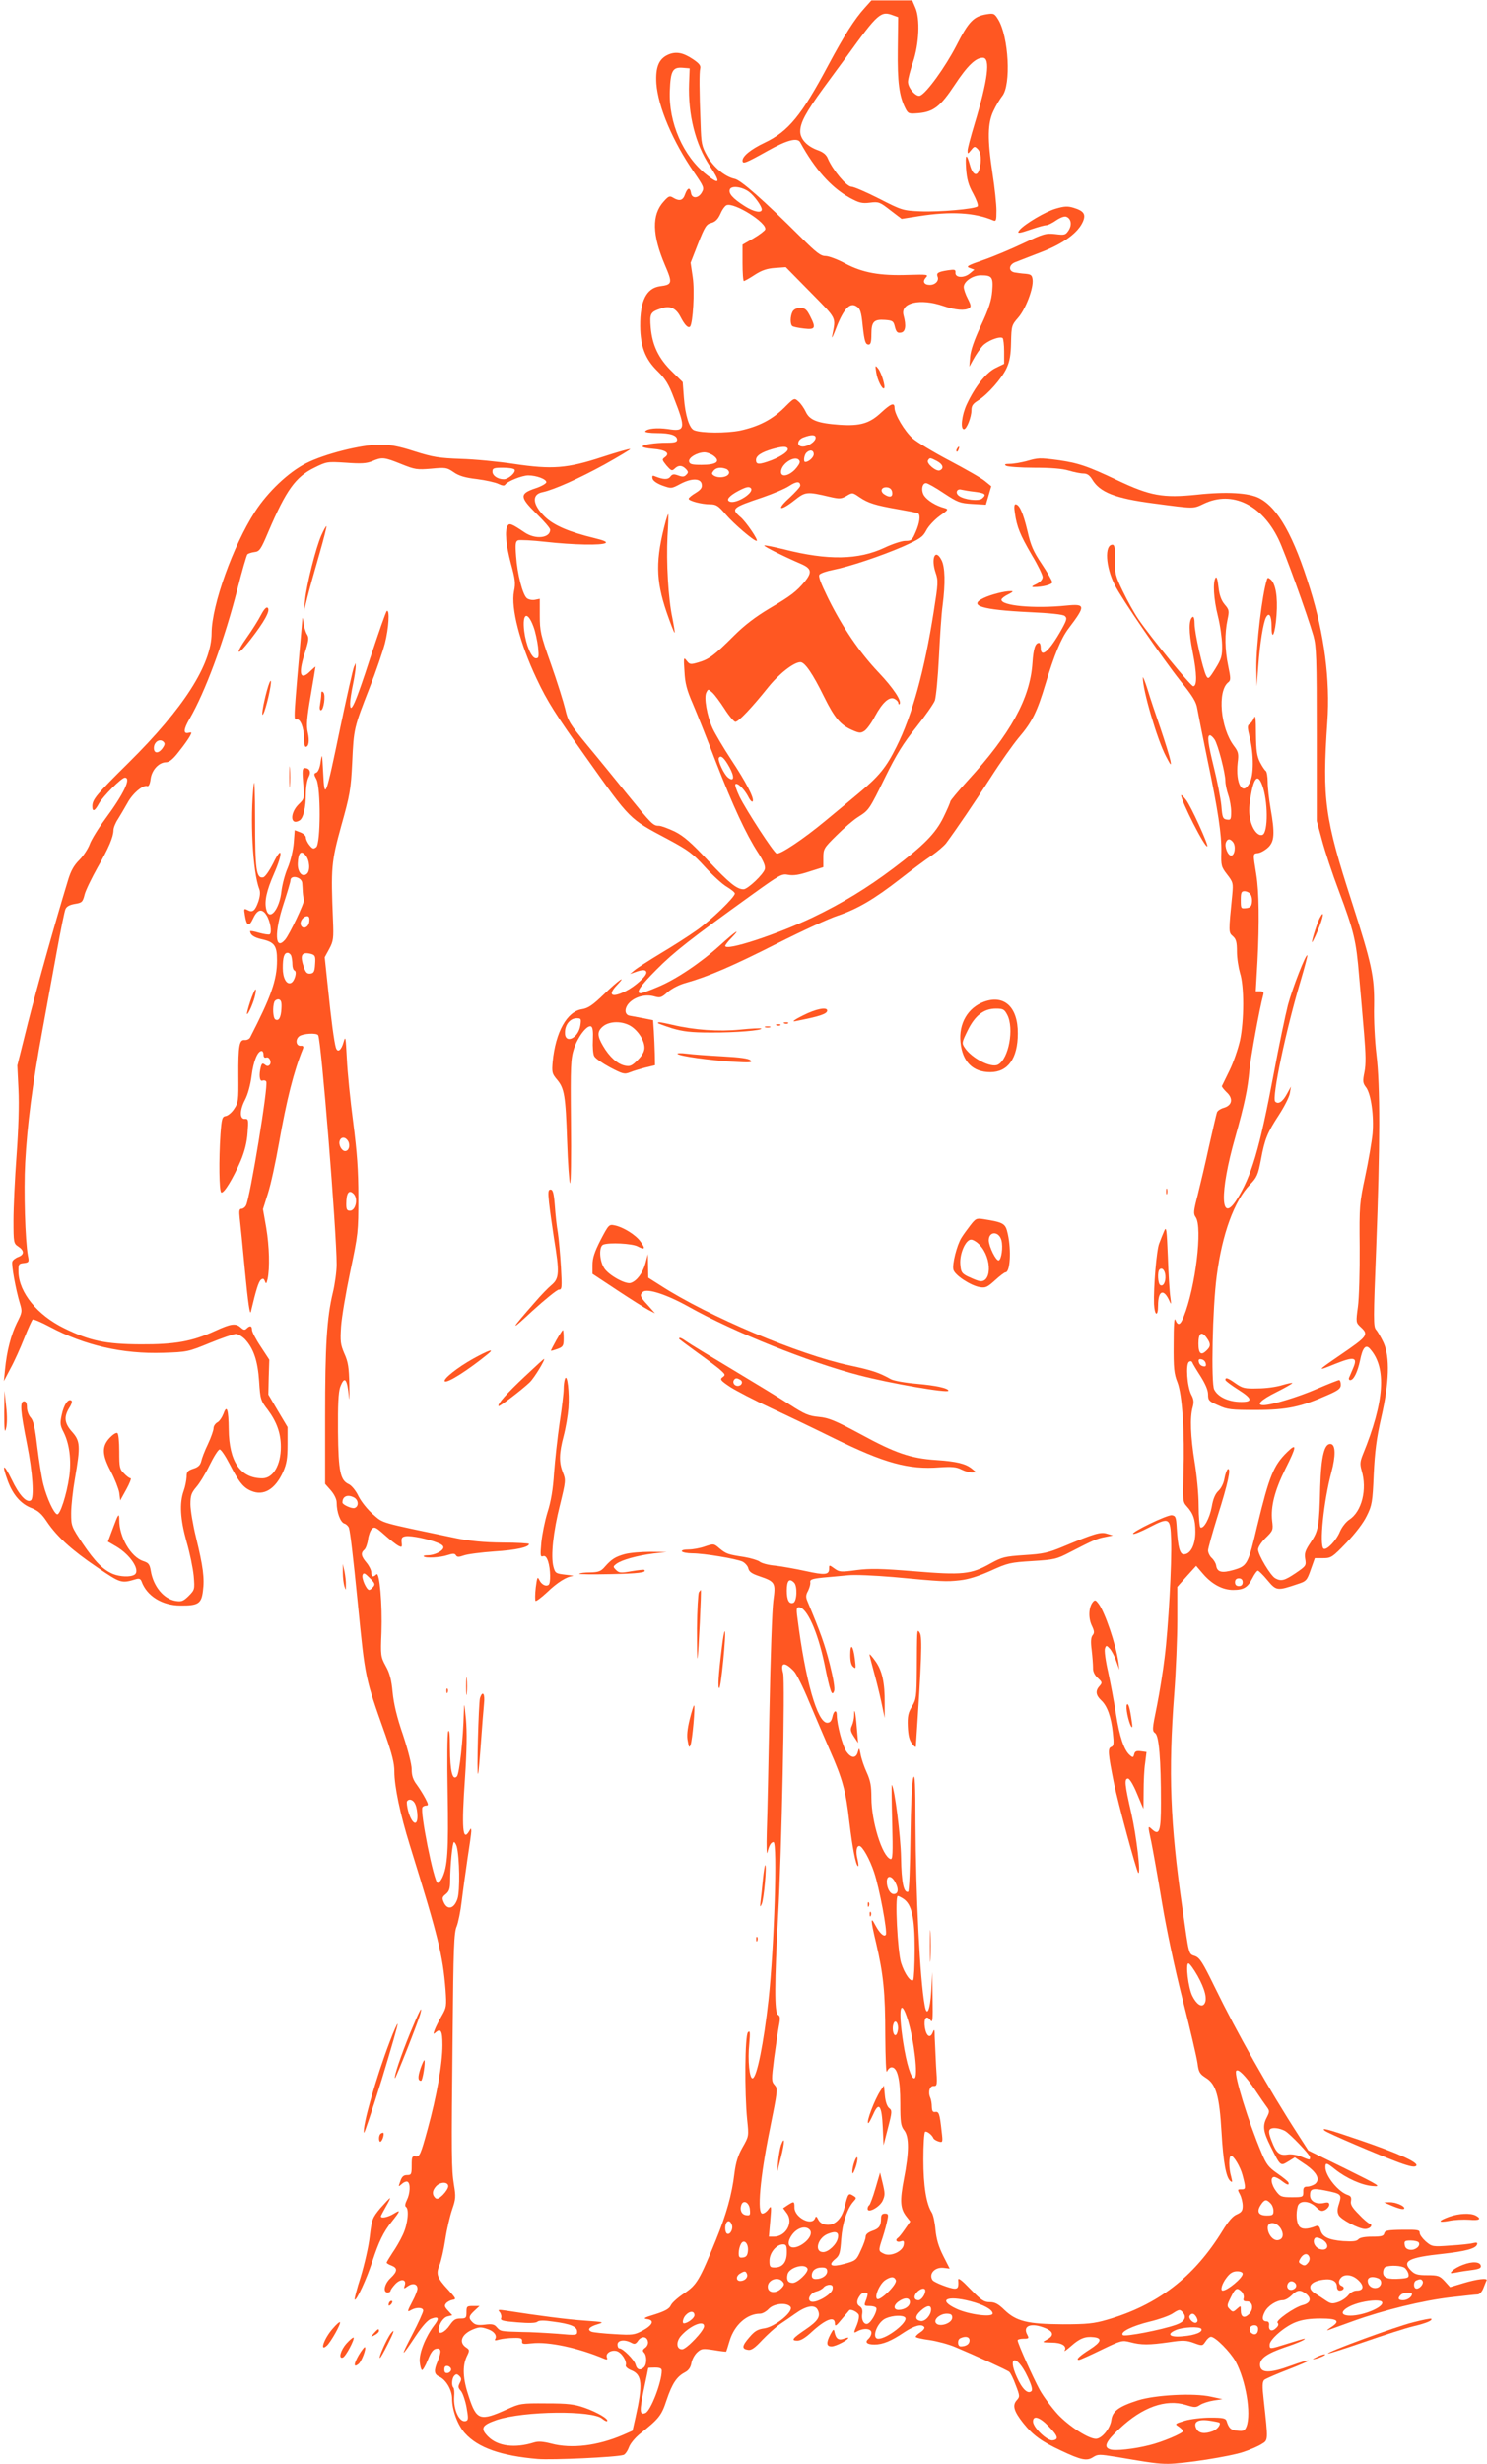 <?xml version="1.0" standalone="no"?>
<!DOCTYPE svg PUBLIC "-//W3C//DTD SVG 20010904//EN"
 "http://www.w3.org/TR/2001/REC-SVG-20010904/DTD/svg10.dtd">
<svg version="1.0" xmlns="http://www.w3.org/2000/svg"
 width="773pt" height="1280pt" viewBox="0 0 773 1280"
 preserveAspectRatio="xMidYMid meet">
<g transform="translate(0,1280) scale(0.1,-0.1)"
fill="#ff5722" stroke="none">
<path d="M4496 12760 c-54 -59 -108 -145 -191 -300 -138 -259 -207 -343 -329
-401 -72 -34 -116 -70 -116 -93 0 -20 14 -15 132 51 100 56 154 70 168 43 77
-140 160 -233 256 -287 50 -27 64 -31 106 -26 46 6 52 3 106 -39 l59 -45 89
14 c166 26 291 19 387 -22 15 -6 17 -1 17 51 0 33 -9 118 -20 189 -28 183 -26
267 5 330 13 28 34 62 45 76 47 58 34 308 -21 398 -19 31 -23 33 -61 27 -67
-11 -93 -38 -157 -164 -58 -112 -155 -246 -188 -259 -21 -8 -63 40 -63 72 0
14 12 60 26 102 32 95 38 226 12 284 l-16 37 -106 0 -106 0 -34 -38z m148 -40
l25 -9 -2 -168 c-2 -170 7 -242 40 -307 14 -27 18 -28 67 -24 79 7 115 35 189
147 66 100 109 141 146 141 41 0 27 -114 -44 -348 -19 -63 -35 -123 -35 -134
0 -19 1 -19 18 2 17 21 19 21 35 5 17 -17 21 -60 8 -105 -11 -39 -34 -30 -48
19 -19 68 -26 63 -21 -15 4 -55 12 -85 37 -130 17 -32 28 -61 23 -66 -14 -14
-201 -30 -297 -26 -91 4 -96 5 -215 66 -67 34 -132 62 -144 62 -25 0 -97 87
-122 145 -8 21 -24 34 -51 44 -57 20 -93 58 -93 98 0 46 29 99 119 223 43 58
97 133 122 166 164 227 178 239 243 214z"/>
<path d="M3473 12516 c-49 -22 -66 -66 -61 -150 9 -121 85 -300 195 -460 52
-76 55 -82 41 -106 -18 -32 -52 -33 -56 -2 -5 31 -18 28 -31 -8 -11 -32 -29
-37 -62 -17 -18 11 -24 8 -49 -20 -63 -69 -60 -174 7 -331 40 -93 38 -101 -26
-109 -71 -10 -104 -76 -103 -207 1 -106 26 -171 89 -233 42 -41 59 -68 86
-140 63 -160 60 -177 -31 -162 -56 8 -108 3 -118 -12 -3 -5 25 -9 61 -9 71 0
105 -12 105 -35 0 -11 -13 -15 -52 -15 -65 0 -128 -10 -128 -20 0 -4 25 -10
55 -12 65 -5 90 -22 62 -43 -17 -12 -16 -14 8 -44 24 -27 28 -29 42 -16 19 19
38 19 58 -1 14 -15 14 -19 2 -31 -10 -11 -20 -11 -42 -3 -22 8 -30 7 -40 -6
-12 -17 -37 -16 -79 1 -14 6 -17 4 -14 -11 2 -11 21 -25 50 -36 48 -17 48 -17
95 8 59 31 107 30 111 -3 3 -17 -6 -28 -32 -44 -20 -12 -36 -25 -36 -30 0 -11
67 -29 111 -29 32 0 43 -7 82 -53 42 -49 145 -137 160 -137 13 0 -55 100 -84
124 -50 43 -43 49 115 102 55 19 117 45 138 59 38 25 58 26 58 2 0 -7 -26 -35
-57 -64 -70 -63 -49 -72 27 -12 57 45 64 46 183 18 52 -12 60 -11 88 5 30 18
31 18 67 -7 46 -31 82 -42 202 -63 52 -9 98 -18 103 -21 13 -8 8 -50 -13 -97
-18 -42 -22 -46 -54 -46 -18 0 -67 -16 -107 -35 -136 -64 -295 -67 -523 -9
-54 13 -101 23 -103 20 -5 -4 104 -58 190 -95 56 -24 60 -44 20 -93 -44 -52
-71 -73 -183 -139 -72 -43 -130 -87 -185 -142 -101 -101 -129 -122 -184 -138
-41 -12 -45 -12 -61 8 -16 21 -17 18 -12 -55 3 -61 12 -96 43 -167 21 -49 75
-184 119 -300 91 -234 158 -378 220 -474 29 -44 40 -71 36 -86 -7 -27 -89
-105 -111 -105 -35 0 -76 34 -184 149 -88 94 -126 127 -173 151 -34 16 -71 30
-83 30 -30 0 -38 9 -161 160 -60 74 -154 190 -210 257 -92 112 -102 127 -116
190 -9 37 -42 142 -74 233 -54 152 -58 172 -58 252 l0 87 -25 -5 c-14 -3 -33
1 -42 8 -22 18 -50 126 -56 218 -5 64 -3 78 10 83 9 3 74 0 144 -8 143 -16
291 -19 311 -6 9 6 -10 14 -60 26 -128 31 -208 65 -254 109 -66 63 -72 118
-14 129 60 13 186 69 323 144 75 42 135 78 133 80 -2 3 -68 -16 -145 -41 -183
-60 -260 -66 -461 -36 -80 12 -203 24 -275 26 -112 4 -144 9 -239 39 -83 27
-127 35 -182 35 -96 0 -287 -48 -383 -97 -91 -46 -199 -148 -266 -252 -114
-177 -224 -485 -225 -629 0 -164 -145 -391 -430 -673 -170 -168 -190 -192
-190 -228 0 -31 13 -25 34 14 21 38 118 135 135 135 35 0 -6 -85 -103 -216
-36 -49 -72 -108 -80 -131 -8 -22 -32 -59 -53 -80 -29 -29 -45 -57 -60 -108
-64 -210 -159 -547 -208 -740 l-55 -220 6 -125 c4 -79 0 -205 -10 -343 -9
-119 -16 -271 -16 -337 0 -116 1 -120 25 -136 32 -21 32 -42 0 -54 -14 -5 -28
-16 -31 -24 -6 -15 18 -147 39 -216 13 -43 13 -47 -15 -102 -31 -63 -53 -148
-62 -243 l-6 -60 34 65 c20 36 52 107 72 158 20 50 40 94 44 97 4 3 46 -15 91
-39 180 -96 378 -141 588 -134 123 4 129 5 241 51 64 26 125 47 136 47 11 0
32 -12 47 -27 45 -48 67 -113 74 -219 6 -94 8 -100 45 -148 47 -63 68 -123 68
-193 0 -94 -40 -163 -96 -163 -114 0 -173 86 -175 254 -1 104 -10 131 -27 82
-8 -20 -22 -41 -33 -46 -10 -6 -19 -19 -19 -30 0 -11 -13 -48 -29 -82 -17 -35
-32 -75 -35 -90 -5 -19 -15 -30 -41 -38 -30 -10 -35 -16 -35 -43 -1 -18 -7
-50 -15 -72 -23 -64 -18 -148 15 -265 17 -58 33 -137 37 -177 6 -71 5 -72 -26
-104 -28 -27 -37 -31 -68 -26 -62 10 -116 76 -129 156 -6 34 -11 42 -40 51
-64 22 -124 124 -124 213 0 40 -5 34 -34 -45 l-25 -67 43 -25 c75 -44 128
-126 95 -147 -21 -13 -75 -11 -112 4 -53 23 -93 64 -157 158 -59 88 -60 92
-60 158 0 38 9 120 20 182 29 167 27 193 -15 240 -40 45 -44 77 -15 125 12 18
17 35 11 38 -17 11 -39 -22 -50 -74 -10 -45 -8 -56 10 -91 30 -60 41 -144 29
-231 -13 -92 -48 -200 -63 -195 -17 5 -53 83 -71 153 -9 34 -23 122 -32 195
-12 102 -20 139 -35 155 -10 11 -19 35 -19 52 0 22 -5 32 -15 32 -23 0 -19
-50 15 -220 30 -150 39 -283 20 -295 -22 -14 -61 28 -99 108 -43 88 -54 84
-20 -8 27 -72 68 -119 124 -140 33 -13 52 -30 78 -69 53 -79 130 -149 260
-237 125 -85 127 -86 204 -63 17 5 24 1 29 -12 27 -75 107 -125 202 -125 92
-1 109 10 117 75 9 67 1 127 -36 279 -16 65 -29 143 -29 172 0 46 5 59 30 89
17 19 49 71 70 115 22 45 45 81 52 81 7 0 30 -34 51 -75 49 -95 72 -124 114
-141 64 -27 124 9 165 100 18 41 23 69 23 141 l0 91 -50 84 -50 85 2 91 3 90
-45 69 c-25 37 -45 76 -45 86 0 22 -11 24 -28 7 -9 -9 -16 -8 -30 5 -27 24
-50 21 -133 -17 -120 -55 -210 -71 -389 -70 -181 1 -263 18 -397 84 -139 68
-233 184 -237 289 -1 44 1 46 27 49 27 3 29 6 22 39 -14 76 -22 336 -14 483
10 192 38 410 89 685 21 116 55 300 75 410 20 110 40 209 45 221 6 15 21 23
49 28 37 6 41 9 51 49 6 23 37 86 67 140 59 103 82 158 83 194 0 12 10 38 23
57 12 19 34 57 50 85 27 50 81 95 103 87 7 -3 14 12 17 37 6 47 43 87 81 87
16 0 37 17 68 58 25 31 50 67 56 79 10 19 9 20 -8 16 -28 -7 -26 18 4 70 83
142 182 410 250 676 24 95 48 177 52 181 5 5 22 10 37 12 26 3 33 13 71 103
93 218 142 287 240 335 65 32 67 32 164 26 80 -6 107 -4 137 8 51 22 62 21
151 -15 72 -29 82 -30 156 -24 74 7 81 6 116 -18 27 -19 59 -29 121 -36 46 -6
96 -17 112 -25 19 -9 31 -11 35 -4 11 17 87 48 120 48 42 0 94 -19 94 -35 0
-7 -26 -22 -57 -32 -83 -28 -82 -45 6 -132 39 -38 71 -75 71 -83 0 -44 -77
-52 -133 -14 -65 44 -79 50 -88 35 -16 -25 -9 -100 17 -197 22 -80 25 -103 16
-144 -17 -87 31 -272 118 -455 55 -117 100 -187 253 -403 238 -335 226 -322
429 -430 106 -57 129 -74 192 -143 39 -43 90 -90 114 -104 23 -14 42 -29 42
-35 0 -19 -126 -141 -200 -192 -41 -29 -125 -83 -186 -119 -61 -37 -122 -76
-135 -87 l-24 -20 28 10 c38 14 57 13 57 -3 0 -19 -59 -72 -107 -96 -74 -37
-96 -21 -46 31 56 59 7 25 -66 -46 -61 -59 -84 -74 -116 -79 -78 -12 -137
-119 -152 -272 -5 -56 -3 -63 22 -93 39 -46 45 -82 53 -319 4 -117 11 -215 15
-220 5 -4 7 139 5 317 -3 298 -1 330 16 383 20 61 67 122 88 115 9 -4 12 -24
10 -70 -2 -36 1 -75 7 -85 5 -11 43 -37 82 -58 67 -35 75 -37 103 -26 17 7 54
18 81 25 l50 12 -1 59 c-1 33 -3 86 -5 117 l-4 58 -50 10 c-27 5 -59 11 -70
13 -31 4 -31 43 1 72 32 29 84 41 127 28 29 -8 36 -6 68 23 22 19 61 39 95 48
117 33 246 89 475 205 129 65 270 130 314 144 103 35 190 86 325 191 60 47
133 101 163 121 29 20 63 49 75 64 57 77 147 210 231 340 51 80 117 173 147
209 70 82 95 133 139 279 45 149 80 235 119 287 91 120 90 130 -11 120 -167
-17 -340 -1 -337 31 1 6 16 18 35 27 25 13 29 17 14 17 -31 1 -105 -18 -142
-36 -82 -39 -10 -61 235 -73 112 -5 178 -12 187 -20 13 -11 11 -20 -16 -69
-63 -113 -109 -154 -109 -96 0 14 -4 25 -9 25 -19 0 -29 -29 -34 -105 -12
-183 -114 -368 -336 -610 -50 -55 -91 -104 -91 -109 0 -5 -16 -42 -36 -83 -41
-83 -102 -145 -260 -264 -137 -103 -265 -181 -419 -255 -187 -89 -455 -177
-455 -148 0 4 14 23 32 41 55 57 22 36 -59 -38 -102 -92 -230 -178 -325 -217
-42 -18 -81 -32 -87 -32 -29 0 -3 38 82 123 90 91 177 159 491 385 150 108
160 114 194 107 27 -5 58 0 109 17 l73 23 0 49 c0 46 3 51 68 115 37 37 87 80
112 96 58 37 57 35 143 210 57 116 93 174 159 256 47 59 91 122 98 140 6 19
16 120 21 224 5 105 13 226 19 269 15 115 13 202 -6 237 -32 62 -56 9 -30 -67
14 -41 13 -55 -10 -201 -48 -306 -112 -540 -194 -703 -53 -107 -91 -153 -193
-238 -45 -38 -125 -104 -177 -147 -112 -93 -236 -176 -253 -169 -16 6 -157
223 -193 296 -15 32 -25 61 -21 64 10 10 46 -25 67 -65 9 -19 20 -30 23 -24 9
15 -34 99 -113 218 -40 61 -83 134 -96 162 -29 65 -46 161 -32 186 9 18 10 18
30 0 12 -10 40 -48 64 -85 24 -38 50 -68 57 -68 16 0 86 74 170 179 57 71 134
131 168 131 23 0 64 -60 123 -180 54 -109 84 -145 144 -172 39 -17 46 -18 66
-5 12 8 37 42 54 75 40 74 76 106 103 91 10 -5 19 -15 19 -21 0 -6 3 -9 6 -6
14 15 -32 84 -110 166 -100 106 -187 234 -262 386 -38 78 -51 112 -44 121 6 7
37 18 69 24 86 17 251 72 366 122 87 39 102 49 120 83 11 22 42 55 69 75 47
33 48 35 25 42 -43 11 -88 39 -105 64 -17 26 -11 65 10 65 8 0 49 -23 92 -52
73 -48 84 -52 149 -56 l70 -4 14 48 14 48 -32 26 c-17 15 -100 62 -183 106
-82 43 -170 96 -193 116 -43 38 -95 126 -95 160 0 29 -19 21 -70 -26 -60 -56
-109 -70 -215 -63 -114 8 -156 24 -176 67 -9 19 -26 44 -38 54 -22 20 -22 20
-74 -32 -63 -62 -133 -98 -230 -119 -70 -14 -200 -14 -239 2 -25 10 -46 78
-53 170 l-6 80 -56 55 c-69 67 -102 136 -110 227 -6 75 -3 82 55 101 46 16 77
1 101 -47 21 -40 38 -57 48 -48 15 16 25 186 14 257 l-11 75 39 100 c35 88 43
101 69 107 21 6 34 19 47 47 9 22 24 42 32 45 40 16 212 -92 201 -126 -3 -7
-30 -28 -61 -46 l-57 -33 0 -94 c0 -52 3 -95 7 -95 3 0 29 14 56 32 37 24 64
33 106 36 l56 4 129 -131 c140 -143 131 -125 112 -226 -4 -16 2 -7 13 21 41
111 75 153 109 135 24 -13 29 -26 37 -106 9 -80 14 -95 31 -95 10 0 14 14 14
54 0 65 13 78 71 74 39 -3 44 -6 51 -36 7 -27 13 -33 31 -30 24 3 29 35 14 90
-18 66 86 90 208 48 61 -21 111 -25 133 -11 11 7 10 16 -7 49 -12 23 -21 50
-21 61 0 29 47 61 89 61 58 0 65 -9 59 -82 -4 -49 -17 -90 -58 -178 -36 -77
-54 -130 -57 -164 l-4 -51 22 40 c12 22 33 52 47 68 25 27 87 51 104 41 4 -3
8 -34 8 -70 l0 -64 -45 -22 c-49 -24 -107 -97 -150 -190 -25 -54 -34 -128 -14
-128 14 0 39 63 39 99 0 23 8 34 34 50 50 31 125 116 149 169 16 35 22 69 23
134 2 85 3 89 38 129 39 46 79 152 74 196 -3 24 -8 28 -38 31 -19 1 -45 5 -57
7 -32 7 -29 40 5 53 15 6 75 29 134 52 116 44 194 102 218 160 16 38 3 55 -50
71 -30 9 -48 8 -92 -5 -53 -15 -162 -80 -188 -111 -16 -20 -5 -19 65 5 32 11
65 20 74 20 8 0 31 11 51 25 22 15 44 23 53 19 25 -9 31 -42 12 -71 -16 -24
-21 -25 -70 -19 -49 5 -60 2 -166 -48 -63 -30 -156 -69 -208 -87 -82 -28 -91
-34 -70 -41 l24 -9 -24 -20 c-31 -25 -77 -22 -74 5 1 16 -4 17 -39 12 -52 -8
-61 -14 -54 -33 9 -21 -12 -43 -40 -43 -30 0 -40 17 -21 38 15 16 9 17 -93 14
-146 -5 -235 11 -326 59 -40 22 -87 39 -103 39 -25 0 -48 18 -128 98 -192 191
-312 297 -344 303 -51 11 -110 60 -143 119 -28 50 -31 64 -34 165 -7 179 -7
269 -2 289 4 15 -6 27 -37 48 -52 35 -89 42 -130 24z m109 -149 c-6 -163 33
-316 107 -428 59 -88 54 -103 -17 -46 -121 96 -197 270 -190 436 4 104 15 123
67 119 l36 -3 -3 -78z m312 -564 c28 -21 66 -74 66 -91 0 -21 -42 -13 -90 18
-61 39 -84 65 -76 86 8 21 64 14 100 -13z m346 -1277 c0 -20 -39 -46 -67 -46
-34 0 -30 36 5 48 40 15 62 14 62 -2z m-146 -55 c9 -13 -28 -40 -83 -62 -65
-24 -81 -24 -81 1 0 22 27 40 85 57 50 14 72 15 79 4z m136 -31 c0 -16 -26
-40 -44 -40 -11 0 -6 36 6 48 18 18 38 14 38 -8z m-519 -9 c36 -29 13 -46 -64
-46 -50 0 -62 3 -65 17 -4 20 41 47 79 48 15 0 37 -9 50 -19z m446 -28 c3 -7
-9 -26 -25 -43 -34 -34 -72 -40 -72 -12 0 47 84 94 97 55z m713 2 c32 -17 39
-39 15 -49 -19 -7 -71 37 -61 52 9 15 11 15 46 -3z m-2195 -45 c8 -14 -32 -50
-56 -50 -32 0 -59 19 -59 40 0 17 7 20 54 20 30 0 57 -4 61 -10z m1099 4 c9
-3 16 -12 16 -19 0 -23 -52 -33 -79 -16 -12 8 -12 12 -2 25 14 17 38 20 65 10z
m129 -100 c21 -22 -74 -83 -109 -70 -22 8 -4 30 45 56 39 20 54 24 64 14z
m735 -21 c4 -26 -14 -30 -43 -10 -23 17 -11 39 18 35 14 -2 23 -11 25 -25z
m430 2 c54 -7 62 -14 37 -35 -18 -15 -93 -6 -120 14 -21 15 -11 39 13 32 10
-2 41 -8 70 -11z m-2295 -700 c10 -26 20 -74 24 -106 5 -51 4 -59 -11 -59 -23
0 -52 69 -61 142 -11 93 17 106 48 23z m-1926 -629 c-21 -32 -47 -33 -47 -2 0
30 28 50 48 34 10 -9 10 -15 -1 -32z m2945 -102 c28 -51 24 -79 -8 -53 -21 17
-55 90 -47 102 10 16 28 0 55 -49z m-775 -1341 c-11 -70 -84 -100 -80 -34 1
40 28 71 61 71 23 0 24 -3 19 -37z m261 -3 c39 -24 72 -75 72 -113 0 -20 -11
-40 -35 -64 -30 -30 -40 -35 -67 -29 -38 8 -80 45 -113 102 -32 54 -31 77 1
103 35 27 98 27 142 1z"/>
<path d="M4120 11181 c-13 -25 -13 -68 0 -76 5 -3 32 -9 60 -12 59 -7 63 3 30
67 -17 33 -26 40 -50 40 -19 0 -33 -7 -40 -19z"/>
<path d="M4555 10865 c6 -40 32 -91 41 -82 8 8 -14 81 -31 102 -15 19 -16 18
-10 -20z"/>
<path d="M4975 10469 c-4 -6 -5 -12 -2 -15 2 -3 7 2 10 11 7 17 1 20 -8 4z"/>
<path d="M5335 10404 c-27 -7 -66 -14 -85 -14 -26 0 -31 -3 -20 -10 8 -5 74
-10 146 -10 87 0 147 -5 180 -15 27 -8 61 -15 76 -15 19 0 32 -9 45 -30 40
-68 120 -99 318 -125 220 -29 205 -29 265 -1 145 68 299 -5 386 -185 32 -65
150 -392 182 -503 15 -54 17 -113 17 -511 l0 -450 28 -103 c15 -56 54 -174 87
-261 79 -211 90 -259 105 -441 8 -85 19 -220 26 -300 9 -107 10 -159 2 -199
-10 -49 -9 -58 9 -81 25 -35 41 -147 33 -240 -4 -41 -21 -140 -38 -220 -30
-141 -31 -152 -29 -370 1 -124 -3 -262 -9 -308 -11 -82 -11 -83 15 -107 42
-39 36 -47 -109 -146 -121 -83 -121 -84 -25 -45 100 40 119 36 94 -22 -9 -21
-18 -43 -21 -49 -3 -7 0 -13 6 -13 18 0 38 42 51 102 13 67 30 86 52 60 87
-98 75 -274 -38 -550 -14 -35 -15 -49 -6 -81 30 -99 1 -214 -64 -256 -17 -11
-38 -38 -48 -61 -19 -47 -69 -99 -85 -90 -24 15 0 248 40 397 23 86 22 142 -2
147 -34 6 -51 -61 -56 -222 -5 -208 -9 -228 -49 -288 -29 -43 -34 -58 -29 -87
6 -35 4 -37 -50 -74 -58 -39 -75 -43 -105 -27 -25 13 -90 122 -90 150 0 12 17
39 40 61 38 37 39 41 33 89 -8 72 13 156 68 267 60 119 62 140 10 89 -71 -69
-93 -125 -155 -381 -48 -203 -52 -210 -122 -231 -63 -18 -87 -12 -92 23 -2 12
-12 29 -23 39 -10 9 -19 27 -19 39 0 11 23 93 50 180 53 167 72 253 52 242 -5
-4 -13 -26 -17 -49 -4 -24 -17 -50 -31 -63 -17 -16 -28 -42 -35 -84 -11 -59
-42 -116 -59 -106 -4 3 -9 53 -9 113 0 59 -10 161 -21 227 -21 131 -25 232
-10 284 7 26 6 41 -7 65 -22 42 -30 160 -12 171 7 5 14 4 17 -3 2 -6 21 -38
43 -72 25 -40 39 -72 39 -94 0 -31 4 -36 53 -57 47 -22 66 -24 197 -24 159 0
234 16 373 78 55 24 67 34 67 53 0 13 -4 24 -9 24 -5 0 -56 -20 -114 -45 -98
-43 -238 -85 -279 -85 -41 0 -13 28 68 68 48 24 84 45 82 47 -2 2 -26 -3 -53
-11 -28 -9 -84 -17 -126 -17 -68 -2 -80 1 -116 26 -41 29 -53 33 -53 18 0 -5
30 -27 66 -50 78 -49 79 -67 4 -64 -59 3 -109 27 -128 64 -17 32 -9 425 13
590 28 218 91 390 173 475 36 37 42 51 57 130 20 108 33 139 95 234 27 42 52
91 55 110 l6 35 -21 -38 c-22 -41 -45 -56 -61 -40 -19 19 57 377 132 627 21
71 37 131 35 133 -8 8 -78 -172 -101 -259 -13 -51 -47 -212 -74 -358 -74 -393
-116 -532 -192 -652 -85 -133 -90 36 -8 323 49 174 65 250 74 349 6 65 53 323
71 388 5 18 2 22 -16 22 l-22 0 9 158 c10 200 8 359 -6 447 -18 113 -19 110 9
113 14 2 37 15 53 30 32 31 35 72 12 202 -8 47 -15 108 -15 137 0 28 -5 55
-10 58 -6 4 -19 24 -30 45 -16 32 -20 60 -21 147 0 82 -3 102 -10 83 -6 -14
-16 -28 -24 -32 -11 -7 -11 -18 2 -71 21 -88 21 -194 -1 -235 -36 -69 -74 -5
-62 106 6 46 3 57 -19 86 -71 93 -88 288 -29 332 12 10 12 20 -1 83 -18 85
-19 170 -4 241 10 47 9 52 -15 80 -18 22 -27 48 -32 91 -4 39 -10 56 -15 47
-15 -23 -10 -110 12 -198 12 -47 21 -114 22 -150 1 -59 -3 -72 -35 -124 -33
-53 -37 -56 -47 -38 -18 34 -61 224 -61 270 0 25 -4 41 -10 37 -21 -13 -21
-77 0 -182 22 -112 24 -178 3 -178 -13 0 -221 254 -285 348 -22 32 -58 97 -81
145 -39 80 -42 93 -41 165 1 59 -2 77 -13 77 -42 0 -36 -115 12 -209 37 -74
246 -378 340 -497 65 -80 84 -111 89 -146 4 -23 27 -139 51 -256 57 -271 76
-399 74 -490 -2 -69 0 -76 30 -115 31 -40 32 -45 27 -102 -20 -200 -20 -199 3
-219 17 -15 21 -31 21 -80 0 -34 8 -83 16 -111 22 -67 22 -245 0 -350 -10 -44
-34 -114 -54 -155 -20 -41 -38 -78 -40 -82 -2 -3 9 -17 23 -31 37 -33 31 -69
-12 -82 -18 -5 -35 -16 -37 -25 -3 -8 -21 -87 -41 -175 -19 -88 -46 -202 -59
-254 -22 -84 -23 -97 -10 -115 36 -52 -1 -364 -63 -517 -17 -44 -30 -49 -43
-16 -6 15 -9 -27 -9 -125 -1 -127 2 -155 20 -200 25 -65 38 -261 31 -476 -4
-133 -3 -145 15 -165 36 -39 47 -70 47 -135 0 -68 -25 -117 -60 -117 -21 0
-31 38 -37 137 -3 56 -6 63 -25 66 -23 4 -219 -91 -201 -97 6 -2 43 13 83 34
105 54 110 51 114 -65 4 -121 -14 -455 -34 -613 -8 -67 -26 -180 -40 -250 -25
-121 -25 -129 -9 -141 20 -14 30 -136 30 -363 0 -146 -8 -171 -45 -138 -24 22
-24 24 -5 -65 8 -39 33 -179 55 -311 24 -145 67 -347 109 -512 38 -149 72
-296 76 -325 6 -47 11 -56 44 -77 53 -33 70 -95 81 -282 9 -155 23 -235 46
-254 11 -9 11 -5 4 23 -13 43 -13 108 0 108 14 0 48 -58 59 -100 18 -68 18
-75 -6 -74 -21 0 -21 -1 -7 -27 8 -16 14 -42 14 -59 0 -25 -6 -33 -30 -44 -21
-8 -45 -36 -76 -87 -148 -240 -337 -385 -601 -461 -66 -19 -102 -23 -228 -23
-183 1 -242 15 -304 75 -32 31 -49 40 -76 40 -30 0 -44 10 -100 67 -47 49 -65
62 -64 48 3 -36 -1 -45 -18 -45 -24 0 -106 32 -115 44 -22 32 11 69 57 64 l32
-4 -34 67 c-24 48 -35 85 -40 135 -3 38 -12 78 -19 89 -29 45 -44 139 -44 277
0 75 4 139 9 143 9 5 36 -16 43 -33 1 -5 14 -13 26 -17 23 -7 24 -6 17 52 -10
92 -14 104 -33 101 -13 -2 -17 4 -18 27 0 17 -4 38 -8 47 -13 29 -3 63 18 61
18 -1 19 5 12 104 -3 59 -6 127 -7 152 0 39 -2 42 -10 23 -13 -34 -33 -22 -41
24 -7 47 7 68 28 40 12 -18 14 -4 12 115 l-2 134 -5 -99 c-6 -101 -23 -138
-34 -74 -25 136 -46 569 -48 948 0 201 -3 258 -11 235 -7 -17 -13 -147 -15
-310 -2 -160 -7 -281 -12 -283 -23 -8 -35 48 -37 178 -2 112 -34 363 -48 377
-2 2 -1 -85 2 -193 4 -165 3 -196 -9 -192 -43 14 -99 195 -99 318 0 61 -5 89
-24 131 -14 30 -28 72 -32 94 -7 36 -8 37 -14 15 -9 -36 -34 -36 -59 -1 -21
29 -50 140 -51 189 0 32 -16 27 -23 -8 -5 -21 -12 -30 -27 -30 -51 0 -114 220
-155 548 -6 43 -4 52 8 52 41 0 98 -127 133 -295 30 -147 39 -171 50 -140 5
12 -4 66 -23 141 -27 105 -47 161 -116 326 -9 21 -8 33 4 54 7 15 13 35 11 44
-2 14 9 18 65 24 37 3 96 9 131 12 34 4 140 -1 235 -9 256 -24 274 -25 347
-17 45 5 96 21 161 50 88 40 101 43 216 50 114 7 126 10 195 46 122 63 141 71
183 79 l40 8 -30 9 c-33 11 -64 2 -229 -67 -77 -32 -104 -38 -200 -44 -103 -7
-116 -10 -178 -44 -99 -56 -145 -61 -396 -40 -172 14 -229 15 -300 6 -81 -11
-89 -10 -114 8 -28 20 -28 20 -28 -1 0 -32 -22 -34 -122 -12 -51 11 -122 24
-158 28 -36 3 -72 13 -81 21 -9 7 -45 18 -80 24 -85 13 -94 16 -129 45 -29 25
-30 25 -75 10 -25 -9 -64 -16 -86 -16 -24 0 -38 -4 -34 -10 3 -5 28 -10 54
-10 60 0 228 -28 261 -43 13 -7 27 -22 30 -35 4 -18 19 -28 58 -41 82 -28 85
-34 72 -127 -6 -43 -15 -299 -20 -569 -5 -269 -11 -553 -14 -630 -2 -77 -1
-126 3 -109 9 37 19 54 32 54 21 0 4 -544 -26 -820 -25 -224 -60 -400 -82
-407 -17 -6 -27 95 -18 180 5 60 4 70 -7 59 -16 -16 -18 -314 -4 -454 9 -86 9
-86 -24 -144 -24 -42 -35 -79 -42 -134 -13 -111 -42 -213 -96 -346 -86 -211
-100 -234 -165 -278 -32 -21 -64 -49 -70 -63 -8 -17 -28 -29 -81 -46 -57 -17
-65 -22 -43 -25 41 -5 31 -31 -23 -60 -42 -22 -52 -24 -146 -18 -56 3 -109 9
-118 12 -26 10 -14 26 30 39 37 11 34 12 -66 19 -90 6 -237 25 -410 52 -40 6
-44 5 -32 -8 7 -9 10 -22 7 -31 -5 -12 9 -16 85 -22 59 -5 95 -4 103 3 9 8 35
8 82 1 92 -12 125 -26 125 -52 0 -19 -3 -20 -102 -11 -57 4 -139 9 -183 9
-112 3 -113 3 -132 24 -13 16 -25 19 -63 14 -35 -4 -50 -1 -63 12 -23 22 -21
32 9 60 l27 25 -34 0 c-32 0 -34 -2 -34 -32 0 -30 -3 -33 -32 -33 -25 0 -36
-7 -55 -35 -25 -37 -58 -52 -58 -26 0 30 24 67 47 72 l24 6 -22 24 c-18 19
-20 26 -10 38 7 8 22 16 34 18 20 3 18 7 -24 53 -57 61 -64 81 -44 128 8 20
22 80 30 134 8 54 25 124 36 156 18 52 19 66 9 125 -13 83 -14 141 -7 787 4
445 7 525 21 557 8 20 20 78 26 130 6 51 20 150 30 220 11 70 20 135 20 145
-1 17 -1 17 -11 0 -34 -58 -40 13 -22 273 10 150 11 244 5 310 -9 87 -9 90
-11 33 -3 -137 -23 -318 -36 -332 -23 -23 -35 26 -36 147 0 71 -3 100 -9 87
-5 -11 -6 -154 -3 -320 5 -300 0 -383 -29 -442 -7 -14 -17 -25 -23 -25 -19 2
-93 371 -79 393 3 5 12 9 20 9 12 0 11 7 -5 37 -11 21 -31 53 -45 72 -19 25
-26 47 -26 79 0 26 -19 100 -45 179 -32 92 -48 161 -54 221 -6 65 -15 100 -36
137 -26 48 -27 54 -22 175 5 145 -10 317 -26 301 -17 -17 -27 -13 -27 10 0 12
-11 34 -25 51 -28 33 -31 50 -11 67 7 6 16 30 19 53 3 22 12 47 20 55 13 13
21 9 66 -31 28 -25 60 -50 71 -56 19 -10 21 -9 18 17 -2 23 1 29 22 32 29 4
120 -15 167 -35 22 -8 31 -18 27 -27 -7 -18 -48 -37 -81 -37 -15 0 -24 -3 -20
-6 10 -10 85 -6 124 7 28 9 37 9 43 -1 6 -10 15 -10 41 -1 19 7 90 16 159 21
112 7 180 22 180 39 0 3 -62 7 -138 7 -96 1 -167 8 -237 22 -412 86 -380 77
-435 124 -29 25 -61 65 -76 94 -14 30 -36 56 -50 63 -45 20 -55 64 -57 274 -1
139 2 202 11 230 23 62 37 46 46 -53 2 -25 3 5 2 65 -2 91 -6 119 -26 163 -20
47 -22 63 -17 140 3 48 25 177 48 287 41 195 42 205 42 385 0 142 -7 233 -27
390 -15 113 -30 261 -33 330 -6 113 -7 121 -17 86 -12 -43 -31 -57 -40 -29 -9
31 -24 141 -41 309 l-17 161 24 44 c21 40 23 53 19 149 -11 273 -9 301 43 490
45 160 50 188 57 330 8 176 9 179 91 389 33 84 68 187 79 229 20 78 26 177 10
168 -5 -3 -43 -113 -86 -243 -76 -235 -105 -301 -105 -238 0 17 7 62 15 100 8
39 14 79 14 90 l0 20 -9 -20 c-5 -11 -37 -152 -71 -314 -76 -367 -82 -383 -89
-236 -5 100 -6 105 -13 58 -4 -31 -13 -53 -23 -57 -13 -5 -13 -9 1 -35 23 -45
22 -333 -1 -352 -14 -11 -19 -10 -35 10 -11 13 -19 31 -19 40 0 9 -13 21 -29
27 l-29 11 -5 -66 c-3 -37 -16 -93 -31 -129 -15 -34 -29 -89 -33 -122 -10 -95
-63 -159 -79 -94 -10 41 1 95 40 184 48 109 44 154 -4 55 -21 -41 -42 -71 -52
-73 -36 -7 -42 41 -42 298 0 143 -3 220 -7 185 -20 -174 -6 -454 29 -544 6
-16 4 -37 -5 -65 -17 -48 -30 -58 -56 -44 -19 10 -20 8 -14 -27 9 -57 22 -62
43 -16 22 47 46 53 69 17 20 -30 30 -91 17 -100 -5 -3 -30 1 -56 8 -25 8 -46
11 -46 8 1 -19 20 -32 58 -41 69 -15 82 -33 82 -110 0 -103 -31 -189 -140
-401 -4 -8 -17 -14 -28 -13 -28 3 -34 -28 -33 -188 1 -126 0 -138 -22 -170
-12 -19 -32 -35 -43 -37 -19 -3 -22 -12 -28 -94 -9 -135 -7 -296 4 -303 13 -8
62 73 101 164 21 50 33 98 36 147 5 66 4 72 -13 71 -29 -3 -29 45 0 100 15 29
28 78 34 125 9 74 31 128 52 128 6 0 10 -9 10 -20 0 -12 5 -17 14 -14 17 6 30
-26 17 -39 -7 -7 -15 -6 -24 2 -12 9 -16 7 -21 -11 -11 -42 -7 -78 8 -72 8 3
17 1 20 -5 12 -19 -84 -603 -105 -643 -5 -10 -16 -18 -24 -18 -11 0 -13 -11
-9 -47 3 -27 16 -154 28 -283 15 -156 25 -225 30 -205 27 114 40 156 52 166
11 9 15 7 21 -7 6 -16 8 -14 14 11 12 57 9 170 -7 266 l-17 97 26 83 c15 46
40 163 57 259 40 228 78 377 125 492 4 11 1 16 -11 15 -25 -3 -31 33 -8 50 20
14 90 18 98 5 16 -26 96 -1023 96 -1191 0 -36 -9 -103 -20 -148 -31 -130 -40
-273 -40 -645 l0 -347 30 -34 c18 -21 30 -46 30 -63 0 -50 19 -102 40 -109 10
-3 21 -14 24 -23 7 -24 22 -151 46 -392 39 -392 36 -381 144 -685 34 -98 46
-145 46 -188 0 -77 30 -221 80 -382 150 -482 172 -575 186 -751 6 -86 5 -93
-19 -135 -33 -57 -54 -109 -36 -91 30 28 39 14 39 -62 0 -98 -30 -268 -78
-441 -35 -128 -41 -140 -60 -138 -20 3 -22 -2 -22 -47 0 -46 -2 -50 -24 -50
-18 0 -27 -8 -35 -32 -11 -30 -11 -31 8 -14 11 10 25 15 30 11 16 -9 13 -61
-4 -95 -9 -18 -11 -31 -5 -35 18 -11 10 -89 -15 -143 -13 -29 -38 -72 -55 -96
-16 -25 -30 -47 -30 -51 0 -3 11 -10 25 -15 33 -13 32 -30 -5 -65 -32 -30 -41
-75 -15 -75 8 0 15 4 15 9 0 4 11 20 24 34 29 31 61 27 50 -6 -6 -19 -5 -19
16 -4 26 18 50 12 50 -13 0 -9 -11 -38 -25 -64 -30 -57 -30 -60 -6 -46 28 15
61 12 61 -4 0 -8 -25 -63 -56 -123 -65 -124 -61 -126 16 -10 36 54 64 85 82
91 39 14 44 2 14 -36 -44 -58 -78 -143 -74 -188 2 -22 7 -41 12 -43 4 -1 18
23 30 53 16 40 28 56 44 58 26 4 28 -13 7 -65 -21 -50 -19 -68 10 -81 34 -16
65 -69 65 -113 0 -60 29 -138 67 -180 68 -76 189 -118 379 -134 72 -6 406 9
445 21 8 2 21 20 28 39 7 20 32 50 59 72 97 77 111 94 137 174 29 86 53 122
95 144 19 10 30 25 34 48 3 19 17 44 30 56 22 20 28 21 87 12 34 -6 63 -9 64
-8 1 1 9 27 18 57 25 82 90 140 158 140 12 0 32 11 45 25 26 28 93 35 113 11
19 -23 -78 -103 -135 -112 -36 -5 -51 -14 -79 -47 -39 -45 -40 -60 -6 -65 17
-3 36 11 74 52 29 30 70 67 92 82 22 15 58 39 80 55 56 40 100 48 115 20 18
-34 3 -58 -60 -101 -71 -48 -80 -60 -45 -60 17 0 42 15 73 44 74 68 122 86
122 45 0 -17 7 -13 36 23 20 23 38 45 39 46 8 8 44 -10 49 -24 3 -8 -1 -31 -9
-51 -19 -45 -19 -46 4 -33 33 17 71 13 71 -9 0 -10 -7 -24 -15 -31 -21 -18 -9
-30 31 -30 43 0 87 18 155 64 53 35 92 45 104 26 3 -5 -6 -17 -20 -26 -14 -9
-25 -20 -25 -24 0 -4 33 -12 73 -17 40 -6 99 -22 132 -36 98 -41 269 -119 281
-129 7 -5 22 -36 34 -69 22 -57 22 -60 5 -79 -23 -26 -15 -56 33 -117 51 -64
96 -97 197 -144 106 -50 135 -56 168 -34 24 15 32 15 119 1 188 -32 216 -36
270 -36 79 0 323 38 393 62 33 11 75 29 92 40 36 22 36 13 12 232 -8 70 -7 92
3 102 7 6 64 31 127 55 62 24 109 45 104 46 -5 2 -47 -10 -92 -27 -112 -41
-161 -40 -161 5 0 33 38 59 128 90 67 22 117 44 102 45 -3 0 -41 -11 -85 -25
-96 -30 -95 -30 -95 -6 0 27 78 95 136 117 33 13 74 19 128 19 91 0 106 -13
54 -46 -18 -12 -24 -18 -13 -14 11 4 70 25 130 47 159 57 359 106 504 123 69
8 133 15 142 15 10 0 23 14 30 32 7 18 14 36 17 41 7 14 -50 7 -120 -14 l-70
-21 -28 31 c-26 28 -34 31 -90 31 -51 0 -65 4 -85 24 -49 49 -14 68 165 87
117 13 171 27 178 48 4 10 -1 12 -19 8 -13 -4 -67 -10 -119 -13 -93 -7 -96 -6
-128 21 -17 15 -32 35 -32 45 0 15 -10 17 -89 16 -77 -1 -91 -4 -95 -18 -3
-15 -15 -18 -64 -18 -38 0 -64 -5 -71 -14 -9 -10 -29 -12 -79 -9 -76 6 -109
22 -118 59 -5 18 -11 23 -23 19 -46 -18 -74 -18 -88 0 -14 20 -17 65 -7 103 9
32 60 30 95 -4 23 -22 30 -24 48 -15 12 7 21 19 21 27 0 12 -7 14 -29 9 -39
-8 -71 9 -71 40 0 34 12 38 78 25 85 -17 88 -20 73 -68 -10 -29 -10 -44 -2
-60 12 -23 105 -72 137 -72 27 0 44 22 23 28 -8 3 -34 25 -57 50 -33 33 -43
50 -39 68 3 17 -1 25 -15 30 -50 15 -118 99 -118 144 0 26 5 26 50 -10 59 -47
140 -83 195 -87 47 -4 40 1 -142 91 l-192 94 -54 84 c-150 232 -317 528 -432
764 -63 129 -78 153 -103 162 -34 12 -30 -2 -66 252 -63 436 -73 702 -42 1110
9 118 16 292 16 386 l0 170 49 55 49 54 37 -43 c46 -53 101 -82 155 -82 55 0
76 13 100 60 11 22 24 40 29 40 4 0 27 -22 50 -50 46 -55 51 -55 155 -20 47
15 50 19 70 76 l21 59 43 0 c41 0 48 4 121 80 47 49 89 104 106 140 27 54 30
71 36 214 6 122 14 186 39 296 42 182 46 315 12 390 -13 27 -30 57 -39 67 -14
16 -14 52 1 430 20 516 21 840 1 1001 -8 67 -14 181 -12 252 2 153 -12 216
-116 540 -141 435 -154 533 -127 935 15 219 -16 456 -90 692 -85 274 -167 420
-264 470 -54 28 -171 35 -325 18 -175 -18 -242 -6 -411 74 -157 75 -206 91
-313 106 -94 12 -99 12 -162 -6z m979 -1446 c18 -28 56 -175 56 -216 0 -16 7
-49 15 -72 8 -23 15 -63 15 -87 0 -40 -2 -44 -22 -41 -21 3 -24 10 -29 73 -4
39 -21 126 -38 195 -32 130 -37 170 -21 170 5 0 16 -10 24 -22z m247 -236 c31
-80 32 -247 2 -259 -22 -9 -51 25 -63 76 -8 34 -8 65 0 115 17 107 38 129 61
68z m-152 -296 c17 -20 10 -71 -9 -71 -17 0 -36 46 -27 69 8 20 21 20 36 2z
m-4820 -70 c21 -25 25 -80 6 -96 -24 -20 -49 9 -47 55 2 55 17 70 41 41z m-18
-144 c1 -9 2 -30 3 -47 1 -16 4 -34 6 -40 5 -12 -76 -182 -98 -207 -53 -61
-57 38 -7 189 19 58 35 112 35 119 0 31 59 18 61 -14z m4928 -56 c7 -8 11 -27
9 -43 -2 -22 -9 -29 -30 -31 -27 -3 -28 -2 -28 42 0 38 3 46 19 46 10 0 24 -6
30 -14z m-4891 -143 c-3 -31 -34 -44 -44 -19 -7 19 12 46 33 46 10 0 13 -9 11
-27z m-94 -179 c3 -9 6 -28 6 -44 0 -16 5 -30 11 -32 15 -5 0 -58 -19 -65 -23
-9 -42 26 -42 78 0 56 7 79 25 79 7 0 16 -7 19 -16z m104 10 c20 -6 23 -12 20
-53 -2 -38 -7 -47 -24 -49 -17 -2 -24 5 -33 29 -24 68 -14 86 37 73z m-155
-283 c-2 -47 -14 -68 -32 -57 -12 8 -15 64 -5 91 4 9 14 14 23 13 12 -3 16
-14 14 -47z m347 -690 c12 -23 3 -51 -16 -51 -18 0 -36 34 -28 54 8 22 31 20
44 -3z m28 -273 c25 -25 11 -88 -19 -88 -15 0 -19 7 -19 34 0 59 14 78 38 54z
m4436 -750 c20 -28 20 -43 0 -62 -30 -31 -44 -20 -44 34 0 56 17 67 44 28z
m-6 -132 c3 -13 -1 -17 -14 -14 -11 2 -20 11 -22 22 -3 13 1 17 14 14 11 -2
20 -11 22 -22z m-4427 -696 c23 -13 25 -46 3 -54 -14 -6 -64 17 -64 28 0 33
27 44 61 26z m99 -464 c-7 -9 -16 -16 -21 -16 -14 0 -41 61 -34 78 5 13 11 10
37 -16 27 -26 29 -33 18 -46z m4520 24 c0 -13 -7 -20 -20 -20 -13 0 -20 7 -20
20 0 13 7 20 20 20 13 0 20 -7 20 -20z m-2332 -2 c18 -18 15 -97 -4 -105 -22
-8 -34 14 -34 63 0 53 13 67 38 42z m0 -461 c12 -13 47 -82 76 -153 30 -71 79
-186 109 -255 67 -151 84 -213 102 -373 17 -140 33 -223 45 -231 4 -3 3 13 -2
35 -10 39 -6 70 9 70 16 0 55 -70 77 -137 27 -79 70 -309 61 -324 -9 -14 -32
7 -55 50 -25 48 -25 30 4 -92 38 -162 48 -257 48 -482 1 -122 4 -200 9 -187 5
12 15 22 24 22 30 0 45 -62 45 -186 0 -101 3 -119 20 -141 27 -34 26 -115 -1
-253 -22 -114 -19 -154 12 -194 l21 -27 -28 -40 c-15 -22 -31 -42 -36 -45 -17
-11 -7 -25 13 -19 17 6 20 3 17 -17 -5 -34 -67 -63 -102 -47 -31 15 -31 14 -7
87 10 31 21 72 24 90 6 27 4 32 -13 32 -14 0 -20 -7 -20 -24 0 -40 -10 -54
-46 -66 -22 -8 -34 -18 -34 -30 0 -10 -11 -42 -25 -71 -23 -51 -26 -54 -85
-70 -69 -19 -88 -8 -48 25 22 18 26 31 31 104 6 83 31 158 64 195 15 16 15 19
3 27 -30 19 -31 18 -50 -59 -15 -59 -51 -93 -92 -89 -22 2 -36 11 -44 26 -9
19 -13 20 -17 8 -17 -43 -107 4 -107 55 0 34 -2 34 -35 13 l-24 -16 20 -27
c35 -48 -6 -121 -69 -121 l-25 0 7 82 c7 78 6 82 -9 61 -9 -13 -23 -23 -32
-23 -28 0 -12 187 38 433 42 208 43 216 26 235 -17 19 -17 26 -3 138 9 66 20
142 25 169 8 40 7 52 -5 58 -19 11 -18 168 1 517 18 317 37 1219 26 1258 -16
57 8 61 57 9z m-1968 -693 c6 -14 10 -41 10 -60 0 -57 -30 -39 -49 30 -5 22
-8 43 -5 48 11 17 35 7 44 -18z m214 -216 c15 -55 18 -233 4 -273 -17 -51 -51
-60 -70 -20 -11 24 -10 29 10 45 17 14 22 29 22 68 0 79 12 202 20 202 4 0 10
-10 14 -22z m2281 -189 c18 -34 14 -59 -9 -59 -19 0 -36 31 -36 64 0 36 26 33
45 -5z m42 -84 c43 -30 58 -97 58 -262 0 -83 -4 -155 -8 -160 -13 -12 -45 33
-63 90 -18 58 -33 347 -17 347 4 0 18 -7 30 -15z m1528 -399 c39 -70 52 -122
36 -146 -14 -21 -41 -3 -63 41 -21 42 -36 169 -20 169 6 0 27 -29 47 -64z
m-1506 -229 c33 -107 55 -297 35 -304 -17 -6 -42 76 -59 187 -27 174 -14 238
24 117z m-51 -51 c-2 -15 -7 -28 -13 -29 -12 -2 -19 38 -10 60 9 25 27 1 23
-31z m1858 -316 c24 -36 51 -75 60 -87 14 -19 14 -24 0 -52 -24 -45 -20 -74
20 -154 51 -102 50 -101 91 -76 l34 21 55 -37 c61 -42 79 -79 49 -102 -11 -7
-28 -13 -40 -13 -16 0 -21 -6 -20 -27 0 -27 -1 -28 -59 -28 -54 0 -61 3 -82
31 -26 34 -32 74 -10 74 7 0 25 -9 39 -20 28 -22 40 -25 35 -9 -2 6 -28 27
-57 47 -46 32 -58 47 -83 107 -69 163 -144 407 -132 426 9 15 50 -26 100 -101z
m153 -210 c26 -14 131 -124 131 -137 0 -16 0 -16 -46 3 -22 9 -52 14 -70 11
-43 -7 -60 8 -83 69 -15 38 -17 54 -9 62 11 11 48 7 77 -8z m-4349 -288 c0
-10 -13 -30 -28 -45 -22 -21 -31 -24 -40 -15 -17 17 -15 38 5 60 22 24 63 24
63 0z m4274 -88 c9 -8 16 -26 16 -40 0 -21 -5 -24 -35 -24 -43 0 -54 20 -31
55 19 29 29 31 50 9z m-2706 -32 c3 -30 1 -33 -20 -30 -23 3 -34 27 -24 54 11
28 41 11 44 -24z m-93 -82 c7 -22 -11 -53 -26 -44 -5 3 -9 15 -9 28 0 39 24
50 35 16z m2851 -15 c20 -31 15 -59 -13 -63 -25 -4 -53 31 -53 65 0 33 44 31
66 -2z m-2446 -10 c16 -20 -8 -58 -51 -81 -53 -27 -78 4 -43 54 27 39 73 52
94 27z m145 -44 c-7 -32 -49 -71 -76 -71 -47 0 -30 72 23 94 43 18 61 10 53
-23z m2539 -24 c17 -26 -7 -43 -39 -29 -23 11 -33 40 -19 55 9 9 47 -8 58 -26z
m-3006 -41 c-2 -23 -9 -32 -25 -34 -19 -3 -23 1 -23 23 0 14 5 35 11 46 15 30
41 5 37 -35z m3487 44 c11 -18 -17 -41 -44 -38 -18 2 -27 10 -29 26 -3 19 1
22 32 22 19 0 38 -5 41 -10z m-3285 -52 c0 -50 -22 -78 -62 -78 -25 0 -28 3
-28 35 0 41 36 85 70 85 17 0 20 -6 20 -42z m2716 -23 c4 -8 1 -22 -6 -30 -14
-17 -20 -18 -38 -6 -12 7 -12 12 -1 30 16 25 37 27 45 6z m-2608 -62 c5 -18
-52 -73 -77 -73 -25 0 -34 15 -27 45 9 36 93 59 104 28z m3104 5 c9 -7 18 -22
20 -33 3 -17 -3 -20 -41 -23 -66 -5 -91 4 -91 32 0 14 6 27 13 29 24 10 83 7
99 -5z m-3002 -18 c0 -21 -27 -40 -59 -40 -14 0 -21 6 -21 18 0 26 20 42 52
42 21 0 28 -5 28 -20z m-417 -14 c7 -17 -11 -36 -35 -36 -23 0 -23 26 0 39 23
14 29 13 35 -3z m2577 1 c0 -21 -79 -87 -104 -87 -14 0 -4 36 20 67 18 24 33
33 55 33 17 0 29 -5 29 -13z m601 -33 c32 -30 28 -54 -8 -54 -15 0 -33 -10
-44 -24 -11 -14 -35 -30 -54 -36 -29 -10 -38 -8 -62 8 -15 10 -40 27 -55 36
-49 29 -29 64 42 73 44 6 70 -8 70 -38 0 -11 6 -19 14 -19 21 0 29 17 11 24
-18 7 -19 28 -3 44 20 20 60 14 89 -14z m-2404 0 c8 -22 -84 -111 -98 -97 -14
14 13 76 42 97 30 20 48 20 56 0z m2507 10 c23 -9 20 -41 -4 -49 -25 -8 -50
10 -50 36 0 19 23 25 54 13z m-3095 -18 c10 -12 8 -19 -9 -36 -25 -25 -63 -23
-68 3 -8 40 51 65 77 33z m3326 4 c8 -13 -13 -40 -31 -40 -17 0 -18 37 -1 43
19 8 25 8 32 -3z m-657 -21 c4 -19 -27 -34 -41 -20 -14 14 0 43 20 39 10 -2
19 -10 21 -19z m-2410 -21 c-4 -28 -86 -75 -112 -65 -23 9 -4 45 29 53 13 3
29 12 36 20 6 8 20 14 31 14 14 0 19 -6 16 -22z m482 -9 c0 -20 -21 -49 -35
-49 -23 0 -28 20 -9 41 19 21 44 26 44 8z m1645 -5 c8 -9 13 -24 10 -33 -4
-13 0 -17 17 -17 31 1 37 -43 9 -68 -24 -22 -41 -13 -41 21 0 26 0 26 -20 8
-19 -17 -22 -18 -37 -2 -16 16 -16 20 5 62 24 49 32 53 57 29z m336 -12 c28
-23 21 -47 -18 -57 -44 -11 -143 -81 -132 -92 7 -7 5 -16 -7 -27 -21 -21 -40
-15 -37 13 2 13 -3 21 -12 21 -23 0 -27 18 -10 50 16 31 61 60 94 60 11 0 31
11 45 25 30 30 46 31 77 7z m-2281 -1 c0 -5 -4 -21 -10 -35 -9 -24 -8 -26 20
-26 16 0 32 -4 35 -10 7 -11 -17 -61 -38 -78 -20 -17 -41 10 -35 47 3 20 -1
32 -14 40 -17 11 -16 32 5 59 11 14 37 16 37 3z m2830 1 c0 -15 -24 -32 -47
-32 -25 0 -29 10 -11 28 13 13 58 16 58 4z m-2610 -42 c0 -21 -27 -40 -59 -40
-28 0 -27 25 1 44 31 22 58 20 58 -4z m314 5 c69 -18 116 -44 116 -64 0 -21
-122 -6 -187 24 -100 46 -53 72 71 40z m2140 -4 c15 -24 -94 -71 -164 -71 -76
0 -36 47 57 69 51 12 101 13 107 2z m-2344 -39 c0 -29 -30 -63 -53 -60 -31 5
-32 25 -1 53 32 29 54 32 54 7z m1310 -17 c20 -24 7 -47 -35 -62 -75 -27 -268
-64 -278 -54 -16 16 47 47 140 70 47 11 100 30 117 41 37 24 40 24 56 5z
m-2540 -13 c0 -15 -36 -42 -55 -42 -11 0 -4 30 11 44 21 22 44 20 44 -2z
m1340 -12 c0 -33 -77 -54 -87 -24 -6 19 27 44 58 44 22 0 29 -5 29 -20z m1270
1 c7 -14 7 -22 -1 -27 -14 -8 -43 21 -35 35 11 17 24 13 36 -8z m-1514 -2 c14
-24 -95 -109 -140 -109 -38 0 -7 86 39 106 37 16 91 18 101 3z m-1046 -44 c0
-24 -92 -120 -114 -120 -31 0 -33 41 -4 72 48 53 118 81 118 48z m1774 -10
c43 -18 46 -39 9 -59 -28 -15 -28 -15 23 -16 54 0 82 -18 68 -42 -4 -7 11 4
34 24 45 40 73 51 118 46 45 -5 39 -25 -20 -63 -55 -35 -76 -55 -57 -55 5 0
57 23 116 52 104 50 108 51 151 40 56 -15 97 -15 202 0 72 11 90 10 128 -4 44
-16 45 -16 61 8 8 13 21 24 28 24 23 0 100 -78 128 -128 53 -98 82 -270 57
-337 -9 -23 -15 -26 -46 -23 -35 3 -46 12 -58 51 -5 14 -18 17 -84 17 -43 0
-103 -7 -133 -16 -53 -16 -53 -17 -31 -31 12 -9 22 -19 22 -23 0 -11 -108 -57
-175 -73 -78 -20 -178 -31 -204 -22 -36 11 -23 41 48 107 119 113 241 156 346
124 45 -14 52 -14 73 0 14 9 45 19 71 23 l46 7 -60 13 c-89 20 -290 9 -379
-19 -100 -32 -133 -56 -139 -103 -6 -44 -50 -97 -80 -97 -39 0 -138 64 -197
126 -32 35 -75 92 -95 128 -35 64 -115 242 -115 258 0 4 14 8 30 8 28 0 30 2
20 21 -26 47 21 64 94 34z m1106 -4 c0 -26 -17 -36 -35 -21 -18 15 -8 40 16
40 12 0 19 -7 19 -19z m-4002 -2 c31 -11 47 -33 36 -51 -5 -8 2 -8 22 -2 16 4
49 8 74 8 37 1 45 -2 44 -16 -2 -16 5 -17 50 -12 87 10 242 -23 379 -81 13 -5
16 -3 12 7 -9 22 21 41 50 34 26 -7 55 -52 48 -74 -3 -7 10 -19 31 -27 54 -23
58 -73 20 -242 l-16 -71 -50 -22 c-131 -56 -266 -73 -372 -45 -43 11 -68 13
-90 6 -99 -31 -188 -20 -238 30 -43 43 -34 60 44 87 142 47 499 51 549 6 11
-9 22 -15 25 -12 10 10 -51 46 -116 69 -55 19 -86 23 -200 23 -131 1 -137 0
-205 -31 -139 -63 -158 -57 -198 66 -31 92 -34 158 -11 208 16 33 16 35 -5 49
-38 27 -20 69 39 93 33 13 41 13 78 0z m3707 2 c9 -16 -33 -33 -95 -38 -69 -7
-89 10 -38 32 37 16 124 20 133 6z m-2877 -65 c3 -11 -4 -26 -14 -33 -14 -10
-15 -16 -6 -25 15 -15 15 -61 0 -76 -19 -19 -37 -14 -44 13 -6 25 -66 85 -84
85 -6 0 -10 9 -10 20 0 23 37 28 72 9 16 -9 23 -7 35 11 18 25 46 23 51 -4z
m1672 5 c0 -19 -18 -31 -46 -31 -17 0 -19 36 -1 43 27 12 47 7 47 -12z m301
-187 c21 -44 28 -69 21 -76 -18 -18 -48 9 -76 72 -52 115 1 118 55 4z m-2996
36 c0 -8 -8 -16 -17 -18 -13 -2 -18 3 -18 18 0 15 5 20 18 18 9 -2 17 -10 17
-18z m1095 -6 c0 -60 -58 -210 -85 -220 -30 -12 -31 9 -9 118 13 62 24 114 24
116 0 1 16 2 35 2 25 0 35 -4 35 -16z m-1050 -64 c-9 -18 -9 -25 5 -40 10 -11
23 -49 30 -85 10 -56 10 -68 -2 -72 -33 -13 -67 57 -62 127 2 21 0 42 -4 46
-11 11 -8 49 5 62 10 10 15 9 26 -2 11 -11 12 -18 2 -36z m3061 -225 c50 -51
54 -69 21 -73 -28 -4 -102 67 -102 98 0 34 35 23 81 -25z m888 19 c9 -9 -11
-35 -34 -44 -42 -16 -73 -12 -85 11 -19 35 4 52 64 44 28 -4 53 -9 55 -11z"/>
<path d="M4511 2904 c0 -11 3 -14 6 -6 3 7 2 16 -1 19 -3 4 -6 -2 -5 -13z"/>
<path d="M4521 2854 c0 -11 3 -14 6 -6 3 7 2 16 -1 19 -3 4 -6 -2 -5 -13z"/>
<path d="M4578 1940 c-31 -46 -78 -170 -64 -170 3 0 14 21 26 47 29 66 44 45
49 -70 l4 -92 23 90 c22 84 22 91 6 103 -10 8 -19 32 -22 65 l-5 52 -17 -25z"/>
<path d="M4060 1656 c-5 -15 -12 -53 -15 -84 l-5 -57 20 79 c20 78 20 114 0
62z"/>
<path d="M4442 1571 c-7 -19 -12 -43 -11 -55 0 -14 5 -7 15 19 8 22 13 46 11
55 -1 8 -8 0 -15 -19z"/>
<path d="M4551 1431 c-13 -45 -28 -84 -32 -87 -5 -3 -9 -11 -9 -19 0 -25 61 7
78 41 13 28 13 39 1 89 l-14 58 -24 -82z"/>
<path d="M5276 10133 c10 -71 27 -112 88 -217 31 -51 56 -103 56 -114 0 -12
-12 -26 -32 -36 -25 -11 -28 -16 -13 -16 44 0 95 13 95 25 0 7 -24 49 -54 94
-45 67 -58 97 -75 173 -22 92 -42 138 -62 138 -7 0 -8 -17 -3 -47z"/>
<path d="M3461 10094 c-54 -201 -53 -306 4 -474 21 -61 40 -109 42 -107 2 2
-4 37 -12 78 -21 99 -32 289 -25 424 4 61 5 112 4 114 -2 1 -7 -14 -13 -35z"/>
<path d="M1670 10018 c-29 -67 -76 -255 -84 -333 l-6 -60 20 80 c11 44 39 142
61 219 22 76 38 140 36 142 -2 3 -14 -19 -27 -48z"/>
<path d="M6586 9789 c-25 -76 -56 -341 -55 -459 l2 -95 8 105 c9 121 26 225
40 252 16 30 29 10 29 -45 0 -84 19 -41 26 58 7 95 -5 163 -31 185 -12 10 -16
10 -19 -1z"/>
<path d="M1356 9604 c-14 -27 -46 -78 -71 -113 -67 -94 -54 -106 16 -15 74 95
105 152 91 166 -7 7 -19 -6 -36 -38z"/>
<path d="M1572 9585 c-47 -536 -47 -526 -30 -522 19 4 38 -44 38 -95 0 -27 4
-48 9 -48 16 0 21 31 11 75 -8 35 -5 75 15 191 14 81 25 149 25 150 0 2 -11
-8 -25 -21 -53 -54 -66 -21 -32 88 23 72 24 84 12 103 -7 12 -15 39 -18 60 -2
21 -4 30 -5 19z"/>
<path d="M5941 9280 c-2 -62 75 -324 120 -409 26 -50 29 -52 23 -21 -4 19 -27
94 -51 165 -25 72 -56 164 -68 205 -13 41 -24 68 -24 60z"/>
<path d="M1388 9214 c-21 -76 -31 -144 -20 -124 14 22 45 157 40 172 -2 6 -11
-15 -20 -48z"/>
<path d="M1670 9193 c0 -11 -3 -35 -6 -52 -4 -19 -2 -31 4 -31 15 0 26 80 13
93 -8 8 -11 5 -11 -10z"/>
<path d="M1504 8765 c0 -49 1 -71 3 -48 2 23 2 64 0 90 -2 26 -3 8 -3 -42z"/>
<path d="M1576 8731 c7 -80 7 -80 -25 -111 -46 -47 -41 -112 7 -82 19 12 32
69 32 137 0 33 6 72 14 87 15 28 6 48 -21 48 -11 0 -12 -17 -7 -79z"/>
<path d="M6140 8669 c-1 -29 125 -277 136 -266 7 7 -87 213 -111 242 -13 17
-24 27 -25 24z"/>
<path d="M6861 8032 c-13 -25 -41 -111 -41 -127 0 -5 14 21 30 60 29 67 37
115 11 67z"/>
<path d="M1301 7598 c-11 -34 -19 -63 -17 -66 6 -5 36 64 43 101 10 48 -4 29
-26 -35z"/>
<path d="M5116 7596 c-85 -31 -133 -114 -123 -211 10 -101 64 -155 155 -155
92 0 143 72 143 201 1 136 -70 203 -175 165z m120 -68 c37 -71 8 -229 -48
-259 -35 -19 -137 33 -173 88 -16 24 -15 28 15 89 38 78 84 114 147 114 38 0
44 -4 59 -32z"/>
<path d="M4175 7525 c-39 -19 -59 -33 -45 -31 129 25 170 38 170 56 0 20 -58
9 -125 -25z"/>
<path d="M3420 7485 c0 -2 33 -14 73 -27 58 -17 98 -22 202 -22 126 -1 272 11
262 21 -3 2 -52 0 -110 -6 -111 -11 -238 -2 -352 25 -66 15 -75 16 -75 9z"/>
<path d="M4078 7483 c7 -3 16 -2 19 1 4 3 -2 6 -13 5 -11 0 -14 -3 -6 -6z"/>
<path d="M4038 7473 c7 -3 16 -2 19 1 4 3 -2 6 -13 5 -11 0 -14 -3 -6 -6z"/>
<path d="M3978 7463 c6 -2 18 -2 25 0 6 3 1 5 -13 5 -14 0 -19 -2 -12 -5z"/>
<path d="M3522 7325 c11 -12 165 -33 288 -41 89 -5 103 -4 92 7 -9 10 -54 16
-145 21 -73 4 -157 10 -187 14 -30 4 -52 3 -48 -1z"/>
<path d="M6062 6610 c0 -14 2 -19 5 -12 2 6 2 18 0 25 -3 6 -5 1 -5 -13z"/>
<path d="M2854 6553 c4 -38 16 -122 26 -188 29 -176 27 -207 -12 -240 -18 -15
-57 -55 -86 -89 -132 -150 -135 -159 -16 -48 67 61 130 112 139 112 16 0 17 9
11 118 -4 64 -11 144 -16 177 -6 33 -13 97 -16 143 -5 63 -10 82 -22 82 -12 0
-14 -11 -8 -67z"/>
<path d="M5044 6434 c-17 -22 -38 -51 -47 -66 -23 -38 -48 -136 -41 -164 7
-29 90 -83 137 -91 31 -5 40 0 80 36 24 22 49 41 54 41 24 0 31 113 12 199
-12 55 -20 60 -125 77 -38 6 -42 4 -70 -32z m162 -78 c9 -35 0 -99 -14 -104
-14 -4 -51 71 -52 104 0 49 53 49 66 0z m-114 -23 c68 -71 63 -208 -6 -187
-11 3 -37 14 -56 23 -31 16 -35 23 -38 64 -4 55 28 127 56 127 10 0 30 -12 44
-27z"/>
<path d="M3122 6358 c-32 -63 -42 -94 -42 -130 l0 -46 130 -86 c71 -47 144
-93 162 -102 l33 -17 -37 42 c-42 45 -44 53 -25 70 23 18 123 -14 239 -79 234
-131 623 -287 885 -355 156 -41 463 -94 463 -80 0 13 -62 27 -164 36 -60 5
-121 16 -135 24 -63 35 -97 46 -213 71 -264 56 -734 254 -985 416 l-63 40 -1
62 -1 61 -13 -49 c-14 -50 -45 -91 -76 -101 -27 -9 -117 41 -139 78 -25 40
-27 112 -4 121 31 12 149 6 178 -9 38 -20 43 -13 16 24 -24 35 -90 76 -135 85
-29 6 -31 4 -73 -76z"/>
<path d="M6052 6405 c-7 -16 -19 -46 -26 -65 -14 -33 -30 -230 -27 -315 3 -61
21 -68 21 -8 0 80 30 91 60 22 8 -19 9 -15 4 21 -4 25 -10 119 -13 210 -6 144
-8 161 -19 135z m6 -231 c3 -34 -11 -60 -27 -50 -12 8 -15 68 -4 80 13 13 28
-1 31 -30z"/>
<path d="M2892 5838 c-16 -29 -29 -54 -28 -55 1 -2 17 3 34 9 29 11 32 16 32
55 0 24 -2 43 -4 43 -2 0 -18 -24 -34 -52z"/>
<path d="M3530 5845 c0 -2 44 -35 98 -74 53 -38 108 -79 121 -92 22 -20 22
-23 7 -34 -15 -11 -10 -17 39 -50 31 -20 127 -70 213 -110 86 -40 234 -111
327 -157 262 -129 388 -164 550 -151 64 4 87 2 112 -11 18 -9 42 -16 55 -16
l23 1 -23 19 c-32 26 -79 38 -187 45 -132 9 -211 36 -389 133 -136 73 -168 86
-220 91 -53 5 -73 14 -151 64 -49 32 -184 114 -299 183 -114 68 -221 133 -236
144 -28 20 -40 24 -40 15z m319 -214 c16 -10 6 -31 -14 -31 -17 0 -28 17 -20
30 8 12 16 12 34 1z"/>
<path d="M2461 5742 c-83 -46 -159 -107 -149 -118 12 -12 122 58 226 143 36
30 1 18 -77 -25z"/>
<path d="M2728 5649 c-91 -85 -145 -145 -136 -154 4 -4 119 83 161 123 24 22
84 122 75 122 -2 0 -47 -41 -100 -91z"/>
<path d="M2937 5637 c-4 -10 -7 -35 -7 -54 0 -19 -9 -98 -21 -175 -11 -76 -24
-194 -29 -261 -5 -83 -16 -148 -34 -204 -14 -45 -28 -116 -32 -158 -6 -65 -5
-75 8 -70 11 4 19 -3 27 -26 13 -39 15 -116 2 -123 -15 -10 -38 4 -48 27 -9
18 -11 12 -18 -41 -4 -35 -4 -66 -1 -69 3 -3 30 17 59 44 54 52 102 82 134 85
10 1 -6 4 -36 7 -52 6 -55 8 -64 41 -15 55 -1 184 34 322 30 123 31 129 15
168 -21 53 -20 99 4 190 11 41 22 107 25 145 6 79 -6 182 -18 152z"/>
<path d="M22 5460 c0 -89 2 -108 9 -82 6 21 7 64 1 115 l-9 82 -1 -115z"/>
<path d="M570 5330 c-42 -45 -40 -88 7 -176 20 -38 39 -87 43 -109 l5 -40 32
58 c17 31 27 57 22 57 -6 0 -21 11 -34 25 -23 22 -25 32 -25 114 0 51 -4 93
-10 96 -6 4 -24 -8 -40 -25z"/>
<path d="M3248 4726 c-50 -14 -69 -26 -105 -67 -19 -22 -32 -27 -74 -28 -29 0
-55 -3 -58 -7 -3 -3 69 -4 161 -2 146 3 192 8 177 22 -2 2 -32 -1 -67 -7 -55
-10 -64 -9 -80 7 -16 16 -16 18 3 32 27 20 106 42 190 53 l70 8 -85 1 c-47 0
-106 -5 -132 -12z"/>
<path d="M1782 4630 c0 -25 4 -56 8 -70 8 -24 8 -24 8 5 1 17 -3 48 -7 70 l-9
40 0 -45z"/>
<path d="M3633 4528 c-4 -7 -9 -92 -10 -188 0 -96 1 -166 3 -155 5 20 21 355
17 355 -1 0 -5 -6 -10 -12z"/>
<path d="M5681 4477 c-22 -27 -24 -82 -6 -121 14 -29 15 -39 5 -51 -9 -11 -11
-33 -5 -78 4 -34 7 -75 7 -91 -1 -19 7 -37 24 -53 24 -22 25 -25 10 -42 -23
-25 -20 -48 9 -75 31 -29 51 -85 60 -169 6 -56 5 -68 -9 -73 -18 -7 -17 -30
15 -189 21 -102 117 -456 126 -465 15 -14 -9 192 -36 310 -35 152 -37 180 -17
180 8 0 28 -33 46 -77 18 -43 33 -79 34 -80 0 -1 1 40 1 90 0 51 3 117 8 148
l7 57 -29 4 c-23 3 -31 0 -35 -15 -4 -18 -7 -19 -22 -6 -30 25 -54 94 -73 216
-10 65 -29 164 -41 219 -13 56 -20 110 -16 120 6 17 8 17 24 0 9 -9 25 -38 34
-64 l17 -47 -5 40 c-13 91 -70 259 -103 303 -15 20 -19 22 -30 9z"/>
<path d="M3752 4238 c-18 -146 -21 -208 -13 -208 9 0 37 287 29 295 -3 3 -10
-36 -16 -87z"/>
<path d="M4768 4305 c-1 -16 -2 -97 -2 -180 -1 -140 -3 -153 -25 -190 -20 -33
-24 -51 -22 -104 2 -46 8 -72 22 -89 10 -14 19 -21 20 -16 30 453 34 567 21
590 -10 17 -12 16 -14 -11z"/>
<path d="M4420 4203 c0 -34 5 -55 16 -63 13 -12 14 -8 8 41 -9 72 -24 86 -24
22z"/>
<path d="M4520 4205 c0 -5 10 -43 21 -84 12 -42 30 -114 40 -161 l18 -85 0 76
c1 106 -13 171 -49 220 -16 23 -30 38 -30 34z"/>
<path d="M2423 4040 c0 -41 2 -58 4 -37 2 20 2 54 0 75 -2 20 -4 3 -4 -38z"/>
<path d="M2321 4014 c0 -11 3 -14 6 -6 3 7 2 16 -1 19 -3 4 -6 -2 -5 -13z"/>
<path d="M2495 3978 c-7 -26 -18 -409 -10 -393 3 6 9 78 15 160 6 83 13 174
16 203 6 53 -7 72 -21 30z"/>
<path d="M5858 3944 c-8 -12 8 -89 22 -113 7 -11 8 -1 3 29 -9 66 -18 96 -25
84z"/>
<path d="M3585 3867 c-12 -50 -16 -85 -10 -112 6 -34 8 -37 15 -19 9 24 25
204 18 204 -3 0 -13 -33 -23 -73z"/>
<path d="M4440 3887 c0 -14 -5 -37 -11 -51 -10 -21 -8 -30 10 -58 l22 -33 -7
80 c-6 79 -14 113 -14 62z"/>
<path d="M3966 3038 c-4 -40 -9 -91 -12 -113 -4 -34 -3 -36 6 -16 11 25 27
201 18 201 -3 0 -8 -33 -12 -72z"/>
<path d="M4834 2690 c0 -74 1 -105 3 -67 2 37 2 97 0 135 -2 37 -3 6 -3 -68z"/>
<path d="M3931 2724 c0 -11 3 -14 6 -6 3 7 2 16 -1 19 -3 4 -6 -2 -5 -13z"/>
<path d="M2132 2238 c-49 -120 -85 -228 -79 -235 4 -3 122 296 132 335 14 52
-6 14 -53 -100z"/>
<path d="M2028 2198 c-73 -190 -146 -448 -136 -478 2 -6 43 118 92 275 48 158
86 288 83 291 -2 2 -20 -37 -39 -88z"/>
<path d="M2186 2054 c-15 -45 -14 -64 3 -64 8 0 24 101 17 107 -2 2 -11 -17
-20 -43z"/>
<path d="M6886 1731 c12 -12 289 -130 387 -166 58 -21 81 -25 89 -17 16 16
-92 65 -300 136 -164 56 -195 64 -176 47z"/>
<path d="M1977 1713 c-10 -10 -8 -45 2 -39 11 7 21 46 12 46 -4 0 -11 -3 -14
-7z"/>
<path d="M1977 1328 c-42 -51 -44 -57 -55 -148 -6 -53 -28 -146 -47 -209 -20
-62 -34 -115 -31 -118 8 -8 62 107 91 197 34 104 58 153 99 205 48 60 51 68
14 45 -31 -19 -68 -27 -68 -14 0 3 12 25 26 50 14 24 24 44 21 44 -3 0 -25
-24 -50 -52z"/>
<path d="M7225 1345 c49 -21 75 -27 75 -17 0 13 -47 32 -78 31 l-27 -1 30 -13z"/>
<path d="M7535 1284 c-61 -22 -62 -33 -3 -22 29 6 77 8 106 6 54 -5 66 4 33
22 -27 14 -88 11 -136 -6z"/>
<path d="M7605 1034 c-22 -8 -47 -22 -55 -31 -14 -14 -12 -15 20 -9 19 4 57
10 83 13 37 5 47 10 45 22 -4 21 -44 24 -93 5z"/>
<path d="M2027 843 c-4 -3 -7 -11 -7 -17 0 -6 5 -5 12 2 6 6 9 14 7 17 -3 3
-9 2 -12 -2z"/>
<path d="M7345 735 c-89 -22 -449 -154 -442 -162 2 -2 87 25 188 60 101 35
216 72 254 81 71 17 104 31 95 40 -3 2 -45 -6 -95 -19z"/>
<path d="M1731 704 c-46 -51 -72 -126 -32 -90 21 19 75 115 68 122 -2 3 -19
-12 -36 -32z"/>
<path d="M1944 679 c-19 -22 -19 -22 4 -10 12 6 22 16 22 21 0 15 -5 12 -26
-11z"/>
<path d="M4317 673 c-23 -44 -22 -63 6 -63 21 0 87 34 87 45 0 2 -11 0 -24 -5
-27 -10 -41 0 -48 35 -3 17 -6 16 -21 -12z"/>
<path d="M2032 678 c-21 -27 -66 -128 -57 -128 3 0 21 32 40 70 34 67 39 85
17 58z"/>
<path d="M1801 625 c-31 -35 -43 -81 -19 -73 15 5 63 96 56 104 -3 2 -19 -11
-37 -31z"/>
<path d="M1865 565 c-27 -47 -28 -68 -1 -46 16 14 41 79 33 87 -2 3 -17 -16
-32 -41z"/>
<path d="M6845 555 c-25 -12 -26 -14 -5 -9 28 7 60 23 45 23 -5 0 -23 -6 -40
-14z"/>
</g>
</svg>
